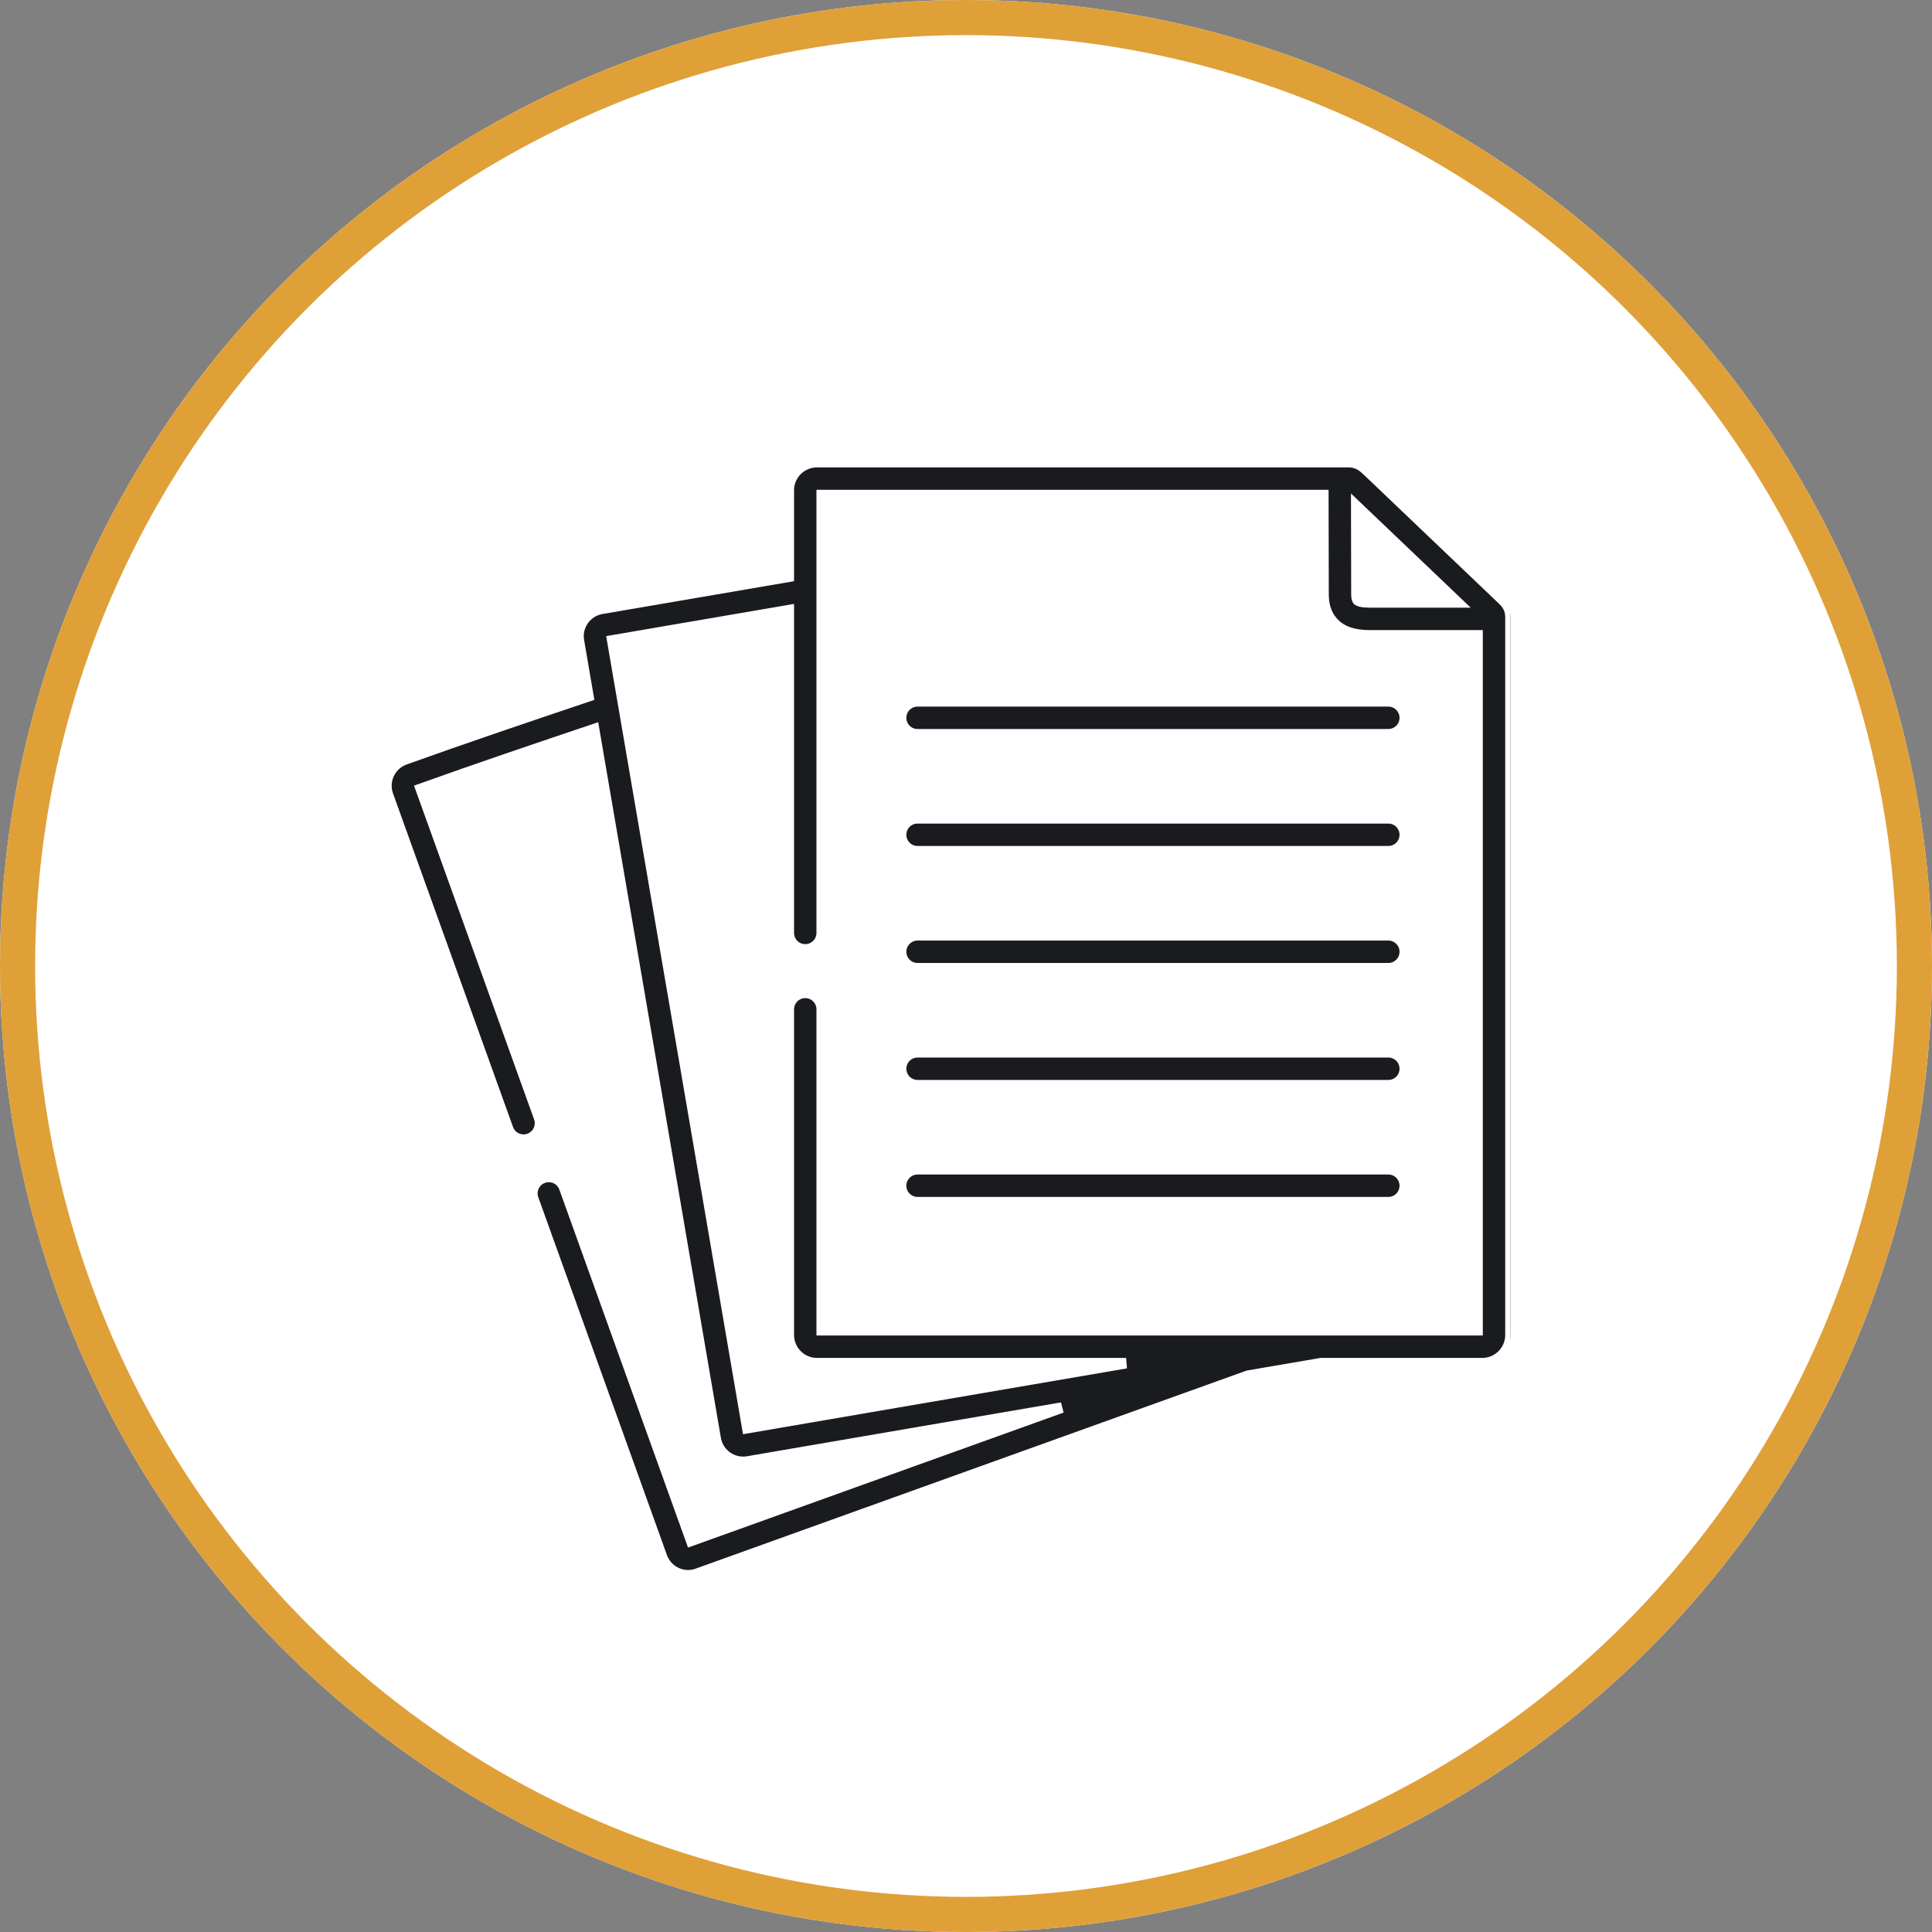 <?xml version="1.0" encoding="UTF-8"?> <svg xmlns="http://www.w3.org/2000/svg" width="110" height="110" viewBox="0 0 110 110" fill="none"><rect x="0" y="0" width="110" height="110" fill="#808080" stroke="none"/> <circle cx="55" cy="55" r="55" fill="white"></circle> <circle cx="55" cy="55" r="54" stroke="#DFA038" stroke-width="2"></circle> <g clip-path="url(#clip0_468_665)"> <path d="M85.473 34.078C85.435 34.042 77.918 26.872 77.918 26.872C77.63 26.597 77.333 26.312 76.778 26.312H46.513C45.629 26.312 44.91 27.031 44.91 27.915V32.838L34.243 34.666C33.388 34.816 32.813 35.634 32.961 36.489L33.502 39.645C30.035 40.812 26.476 42.014 23.039 43.249C22.227 43.546 21.801 44.449 22.091 45.266L28.927 64.267C29.064 64.65 29.424 64.888 29.809 64.888C29.914 64.888 30.021 64.87 30.126 64.832C30.613 64.657 30.866 64.12 30.691 63.633L23.956 44.912C27.194 43.753 30.547 42.618 33.823 41.515L37.045 60.296L40.751 81.925C40.885 82.689 41.556 83.232 42.314 83.232C42.4 83.232 42.487 83.225 42.574 83.21L52.613 81.487L60.458 80.143L48.66 84.384L39.355 87.729L32.129 67.63C31.954 67.143 31.417 66.89 30.93 67.065C30.442 67.24 30.19 67.778 30.365 68.265L37.693 88.649C37.928 89.29 38.535 89.689 39.177 89.689C39.354 89.689 39.534 89.658 39.71 89.594L49.294 86.148L71.055 78.326L75.213 77.614H84.397C85.281 77.614 86 76.893 86 76.007V35.134C86 34.573 85.695 34.286 85.473 34.078V34.078ZM82.989 34.3H78.298L78.182 34.3C77.957 34.301 77.431 34.305 77.298 34.173C77.267 34.142 77.231 34.04 77.231 33.85L77.22 28.798L82.989 34.3ZM84.125 75.739H46.785V57.468C46.785 56.95 46.365 56.53 45.847 56.53C45.33 56.53 44.91 56.95 44.91 57.468V76.007C44.91 76.893 45.629 77.614 46.513 77.614H64.115L52.296 79.639L42.549 81.312L38.893 59.979L34.859 36.463L44.91 34.74V53.118C44.91 53.635 45.329 54.055 45.847 54.055C46.365 54.055 46.785 53.635 46.785 53.118V28.186H75.344L75.356 33.852C75.356 34.539 75.565 35.094 75.977 35.504C76.61 36.132 77.504 36.176 78.06 36.176C78.108 36.176 78.153 36.175 78.195 36.175L84.125 36.175V75.739Z" fill="#1A1B1F" stroke="white" stroke-width="0.6"></path> <path d="M51.304 40.869C51.304 41.386 51.724 41.806 52.241 41.806H79.046C79.564 41.806 79.983 41.386 79.983 40.869C79.983 40.351 79.564 39.931 79.046 39.931H52.241C51.724 39.931 51.304 40.351 51.304 40.869V40.869Z" fill="#1A1B1F" stroke="white" stroke-width="0.6"></path> <path d="M79.046 46.591H52.241C51.724 46.591 51.304 47.011 51.304 47.529C51.304 48.047 51.724 48.466 52.241 48.466H79.046C79.564 48.466 79.983 48.047 79.983 47.529C79.983 47.011 79.564 46.591 79.046 46.591Z" fill="#1A1B1F" stroke="white" stroke-width="0.6"></path> <path d="M79.046 53.252H52.241C51.724 53.252 51.304 53.671 51.304 54.189C51.304 54.707 51.724 55.127 52.241 55.127H79.046C79.564 55.127 79.983 54.707 79.983 54.189C79.983 53.671 79.564 53.252 79.046 53.252Z" fill="#1A1B1F" stroke="white" stroke-width="0.6"></path> <path d="M79.046 59.912H52.241C51.724 59.912 51.304 60.332 51.304 60.849C51.304 61.367 51.724 61.787 52.241 61.787H79.046C79.564 61.787 79.983 61.367 79.983 60.849C79.983 60.332 79.564 59.912 79.046 59.912Z" fill="#1A1B1F" stroke="white" stroke-width="0.6"></path> <path d="M79.046 66.572H52.241C51.724 66.572 51.304 66.992 51.304 67.51C51.304 68.028 51.724 68.447 52.241 68.447H79.046C79.564 68.447 79.983 68.028 79.983 67.51C79.983 66.992 79.564 66.572 79.046 66.572Z" fill="#1A1B1F" stroke="white" stroke-width="0.6"></path> </g> <defs> <clipPath id="clip0_468_665"> <rect width="64" height="64" fill="white" transform="translate(22 26)"></rect> </clipPath> </defs> </svg> 